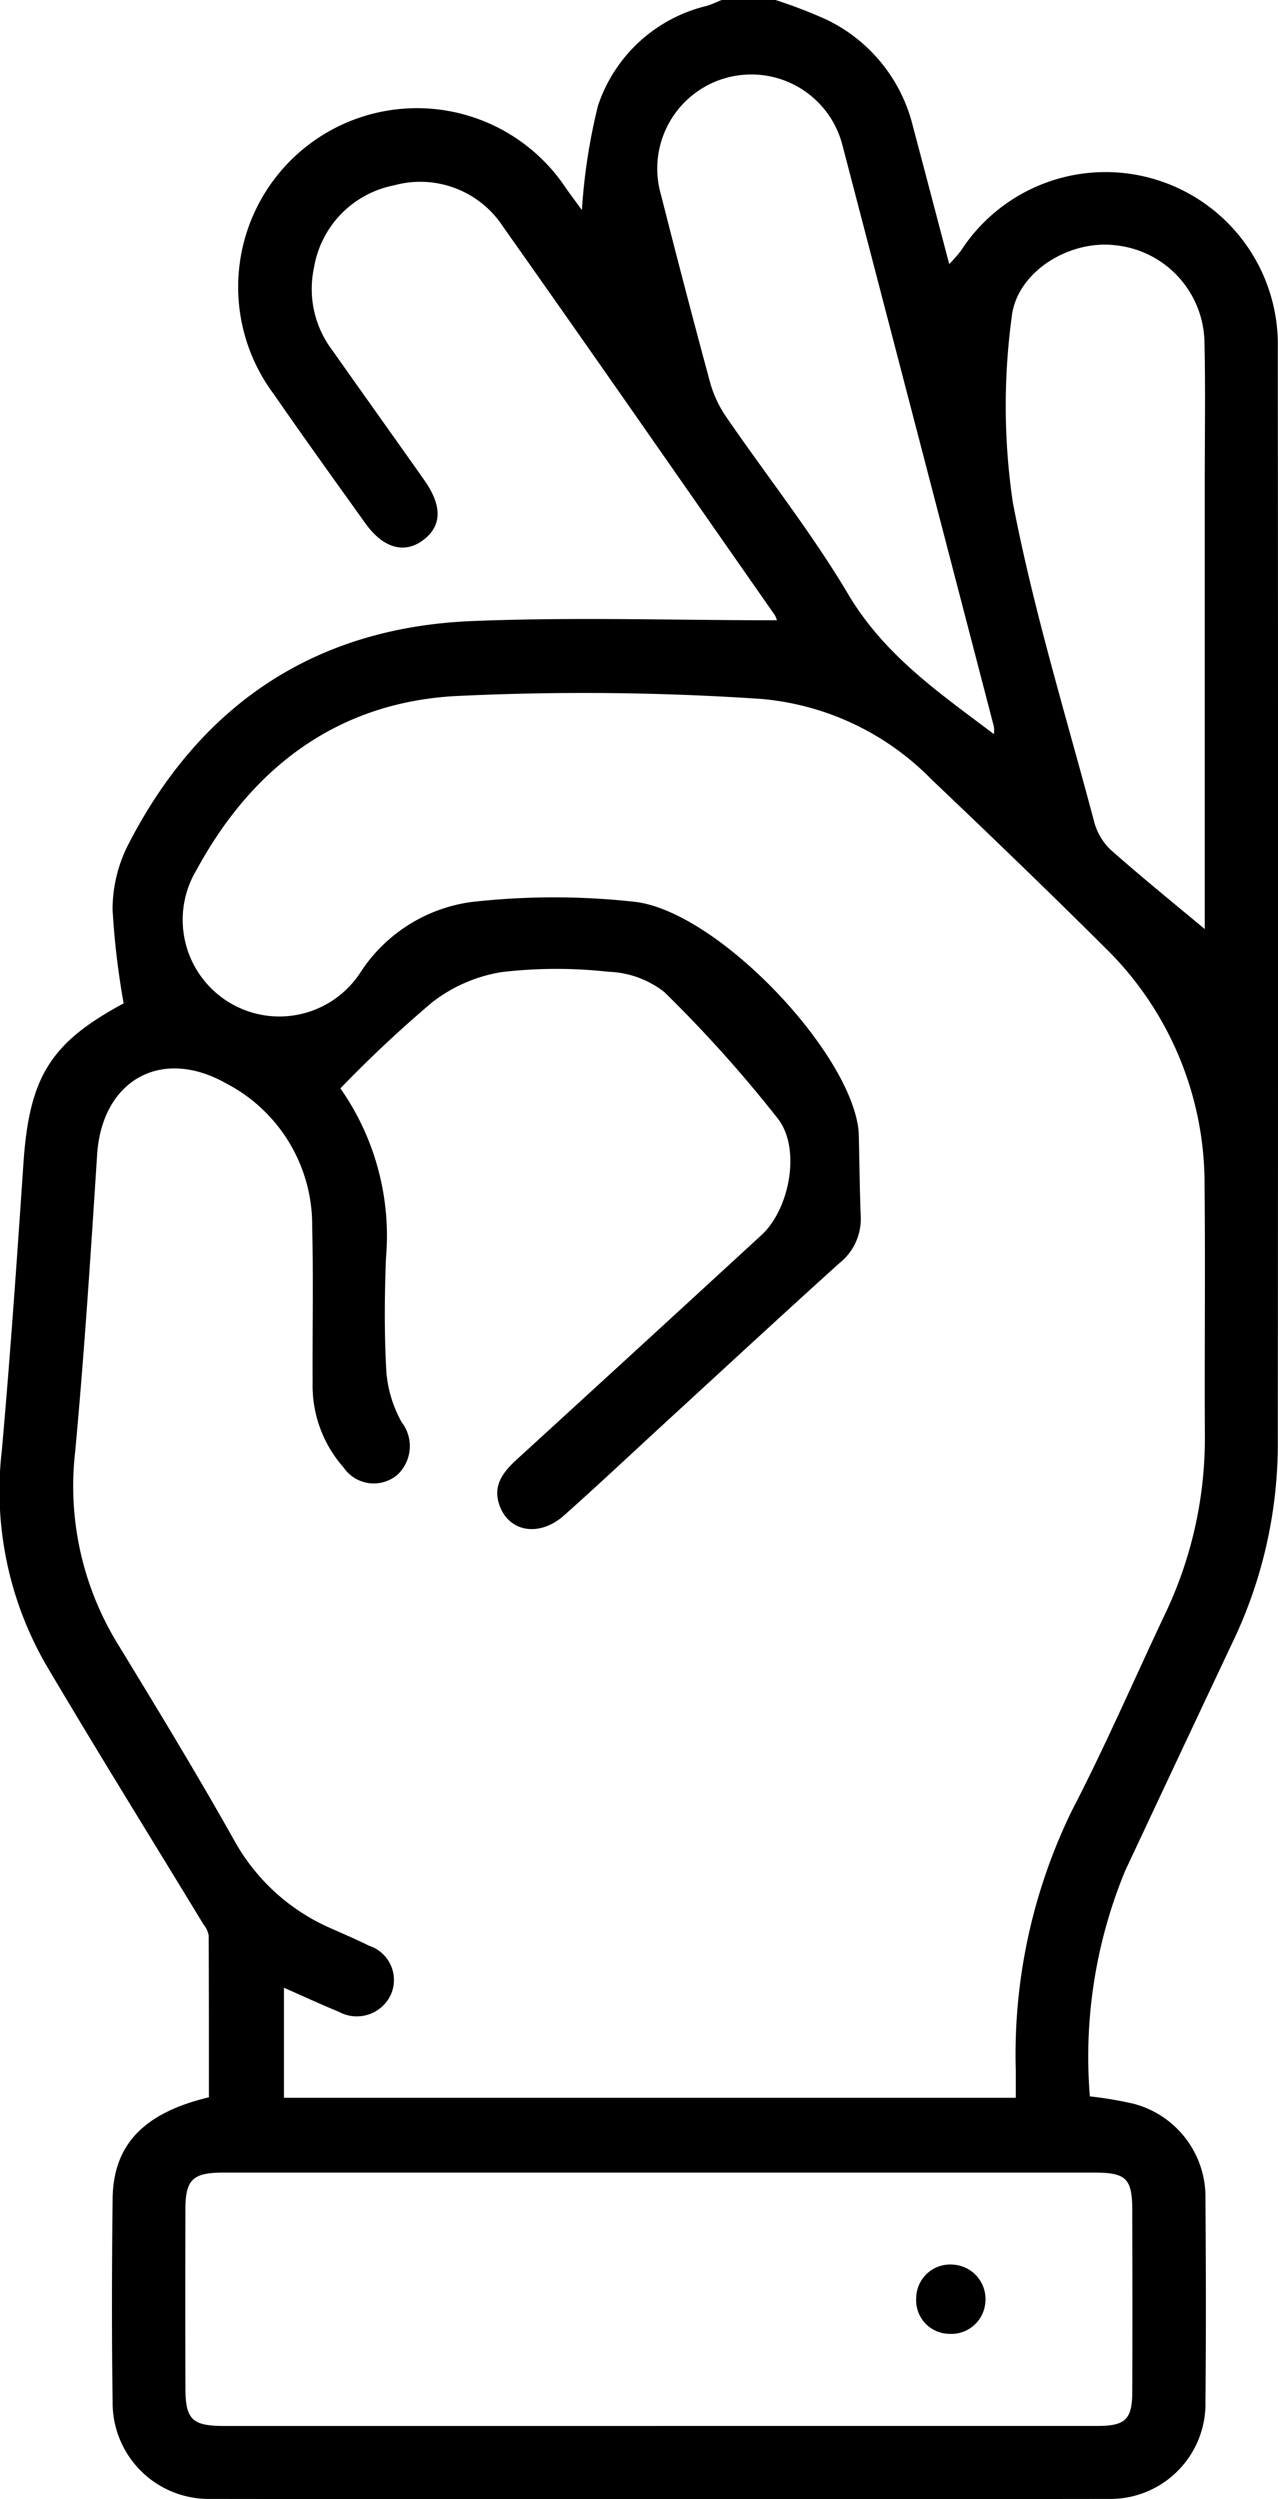 <svg id="Groupe_14523" data-name="Groupe 14523" xmlns="http://www.w3.org/2000/svg" xmlns:xlink="http://www.w3.org/1999/xlink" width="47.307" height="92.484" viewBox="0 0 47.307 92.484">
  <defs>
    <clipPath id="clip-path">
      <rect id="Rectangle_7466" data-name="Rectangle 7466" width="47.307" height="92.484" fill="none"/>
    </clipPath>
  </defs>
  <g id="Groupe_14522" data-name="Groupe 14522" clip-path="url(#clip-path)">
    <path id="Tracé_34484" data-name="Tracé 34484" d="M28.705,0a17.651,17.651,0,0,1,1.921.741,5.94,5.94,0,0,1,3.15,3.867c.445,1.681.887,3.363,1.361,5.166a6.283,6.283,0,0,0,.429-.489A6.378,6.378,0,0,1,47.3,12.872q.016,20.318,0,40.636a17.015,17.015,0,0,1-1.7,7.32q-1.982,4.2-3.95,8.4a18,18,0,0,0-1.307,8.348,14.683,14.683,0,0,1,1.588.266,3.565,3.565,0,0,1,2.691,3.52c.017,2.5.024,5,0,7.5a3.525,3.525,0,0,1-3.6,3.611q-16.616.023-33.231,0a3.559,3.559,0,0,1-3.622-3.609c-.036-2.5-.029-5,0-7.495.022-2,1.145-3.18,3.564-3.759,0-1.978,0-3.984-.008-5.988a.908.908,0,0,0-.187-.4c-1.951-3.211-3.936-6.4-5.846-9.637A12.89,12.89,0,0,1,.067,53.681c.315-3.536.56-7.079.8-10.622.214-3.206,1-4.473,3.71-5.929a28.823,28.823,0,0,1-.41-3.479,5.283,5.283,0,0,1,.551-2.34c2.653-5.206,6.909-8.093,12.767-8.329,3.753-.152,7.517-.028,11.271-.028a.615.615,0,0,0-.086-.207C25.326,17.962,22,13.168,18.63,8.4a3.659,3.659,0,0,0-4.04-1.542,3.727,3.727,0,0,0-2.967,3.047,3.758,3.758,0,0,0,.692,3.076c1.127,1.6,2.265,3.189,3.391,4.787.673.955.652,1.7-.045,2.221s-1.482.289-2.132-.617c-1.138-1.59-2.282-3.177-3.393-4.785a6.618,6.618,0,1,1,10.829-7.6c.243.334.487.668.575.787a21.774,21.774,0,0,1,.593-3.854,5.619,5.619,0,0,1,4.02-3.7c.194-.056.376-.147.565-.221ZM37.6,77.629c0-.379,0-.7,0-1.029A20.574,20.574,0,0,1,39.679,67c1.231-2.373,2.293-4.833,3.437-7.251A15.118,15.118,0,0,0,44.6,53.118c-.016-3.071.019-6.142-.011-9.212A12.224,12.224,0,0,0,40.9,35.064c-2.11-2.1-4.259-4.169-6.42-6.222a10.02,10.02,0,0,0-6.332-2.98,97.986,97.986,0,0,0-11.361-.1c-4.312.264-7.454,2.639-9.509,6.425a3.578,3.578,0,0,0,6.085,3.765,5.829,5.829,0,0,1,4.087-2.573,27.2,27.2,0,0,1,6.112,0c2.972.416,7.574,5.206,8.168,8.13a2.587,2.587,0,0,1,.058.447c.027,1.022.033,2.044.074,3.065a2.087,2.087,0,0,1-.795,1.726c-2.123,1.916-4.221,3.859-6.328,5.793-1.286,1.181-2.557,2.379-3.861,3.539-.9.8-2.014.626-2.379-.348-.28-.748.116-1.253.636-1.728q4.533-4.143,9.053-8.3c1.037-.951,1.476-3.2.6-4.315a48.457,48.457,0,0,0-4.2-4.679,3.538,3.538,0,0,0-2.06-.748,17.419,17.419,0,0,0-3.964.012A5.686,5.686,0,0,0,16,37.088,46.526,46.526,0,0,0,12.6,40.275a9.506,9.506,0,0,1,1.688,6.276c-.055,1.413-.066,2.833.016,4.243a4.59,4.59,0,0,0,.562,1.832,1.449,1.449,0,0,1-.155,1.947,1.35,1.35,0,0,1-1.991-.267,4.575,4.575,0,0,1-1.148-3.148c-.009-1.927.03-3.854-.016-5.78a5.909,5.909,0,0,0-3.2-5.295c-2.4-1.347-4.583-.1-4.761,2.649-.237,3.664-.472,7.329-.812,10.983A11.162,11.162,0,0,0,4.338,60.8c1.472,2.414,2.942,4.83,4.327,7.294a7.507,7.507,0,0,0,3.6,3.271c.466.209.937.408,1.394.636a1.335,1.335,0,0,1,.8,1.83,1.39,1.39,0,0,1-1.922.613c-.661-.272-1.31-.572-2.026-.887v4.072ZM24.369,89.772q8.127,0,16.254,0c1.039,0,1.287-.244,1.29-1.268.009-2.227.005-4.455,0-6.682,0-1.207-.216-1.425-1.413-1.425q-16.119,0-32.237,0c-1.129,0-1.4.262-1.4,1.365q-.009,3.3,0,6.592c0,1.177.246,1.419,1.431,1.419q8.037,0,16.073,0M44.824,34.566l-.228.352v-.963q0-8.076,0-16.152c0-1.715.028-3.43-.011-5.143a3.672,3.672,0,0,0-3.3-3.584c-1.7-.207-3.679.984-3.841,2.7a24.513,24.513,0,0,0,.046,6.809c.76,3.973,1.959,7.862,3,11.779a2.237,2.237,0,0,0,.6,1.062c1.217,1.078,2.485,2.1,3.733,3.143m-8.032-7.4a1.2,1.2,0,0,0,0-.277q-2.8-10.762-5.607-21.52a3.482,3.482,0,1,0-6.715,1.842q.884,3.491,1.824,6.968a4.331,4.331,0,0,0,.612,1.28c1.5,2.18,3.149,4.265,4.495,6.532s3.382,3.654,5.394,5.174" transform="translate(0)"/>
    <path id="Tracé_34489" data-name="Tracé 34489" d="M84.19,203.016a1.265,1.265,0,0,1-1.364,1.245,1.24,1.24,0,0,1-1.2-1.311,1.256,1.256,0,0,1,1.356-1.25,1.276,1.276,0,0,1,1.209,1.316" transform="translate(-47.712 -117.898)"/>
  </g>
</svg>
